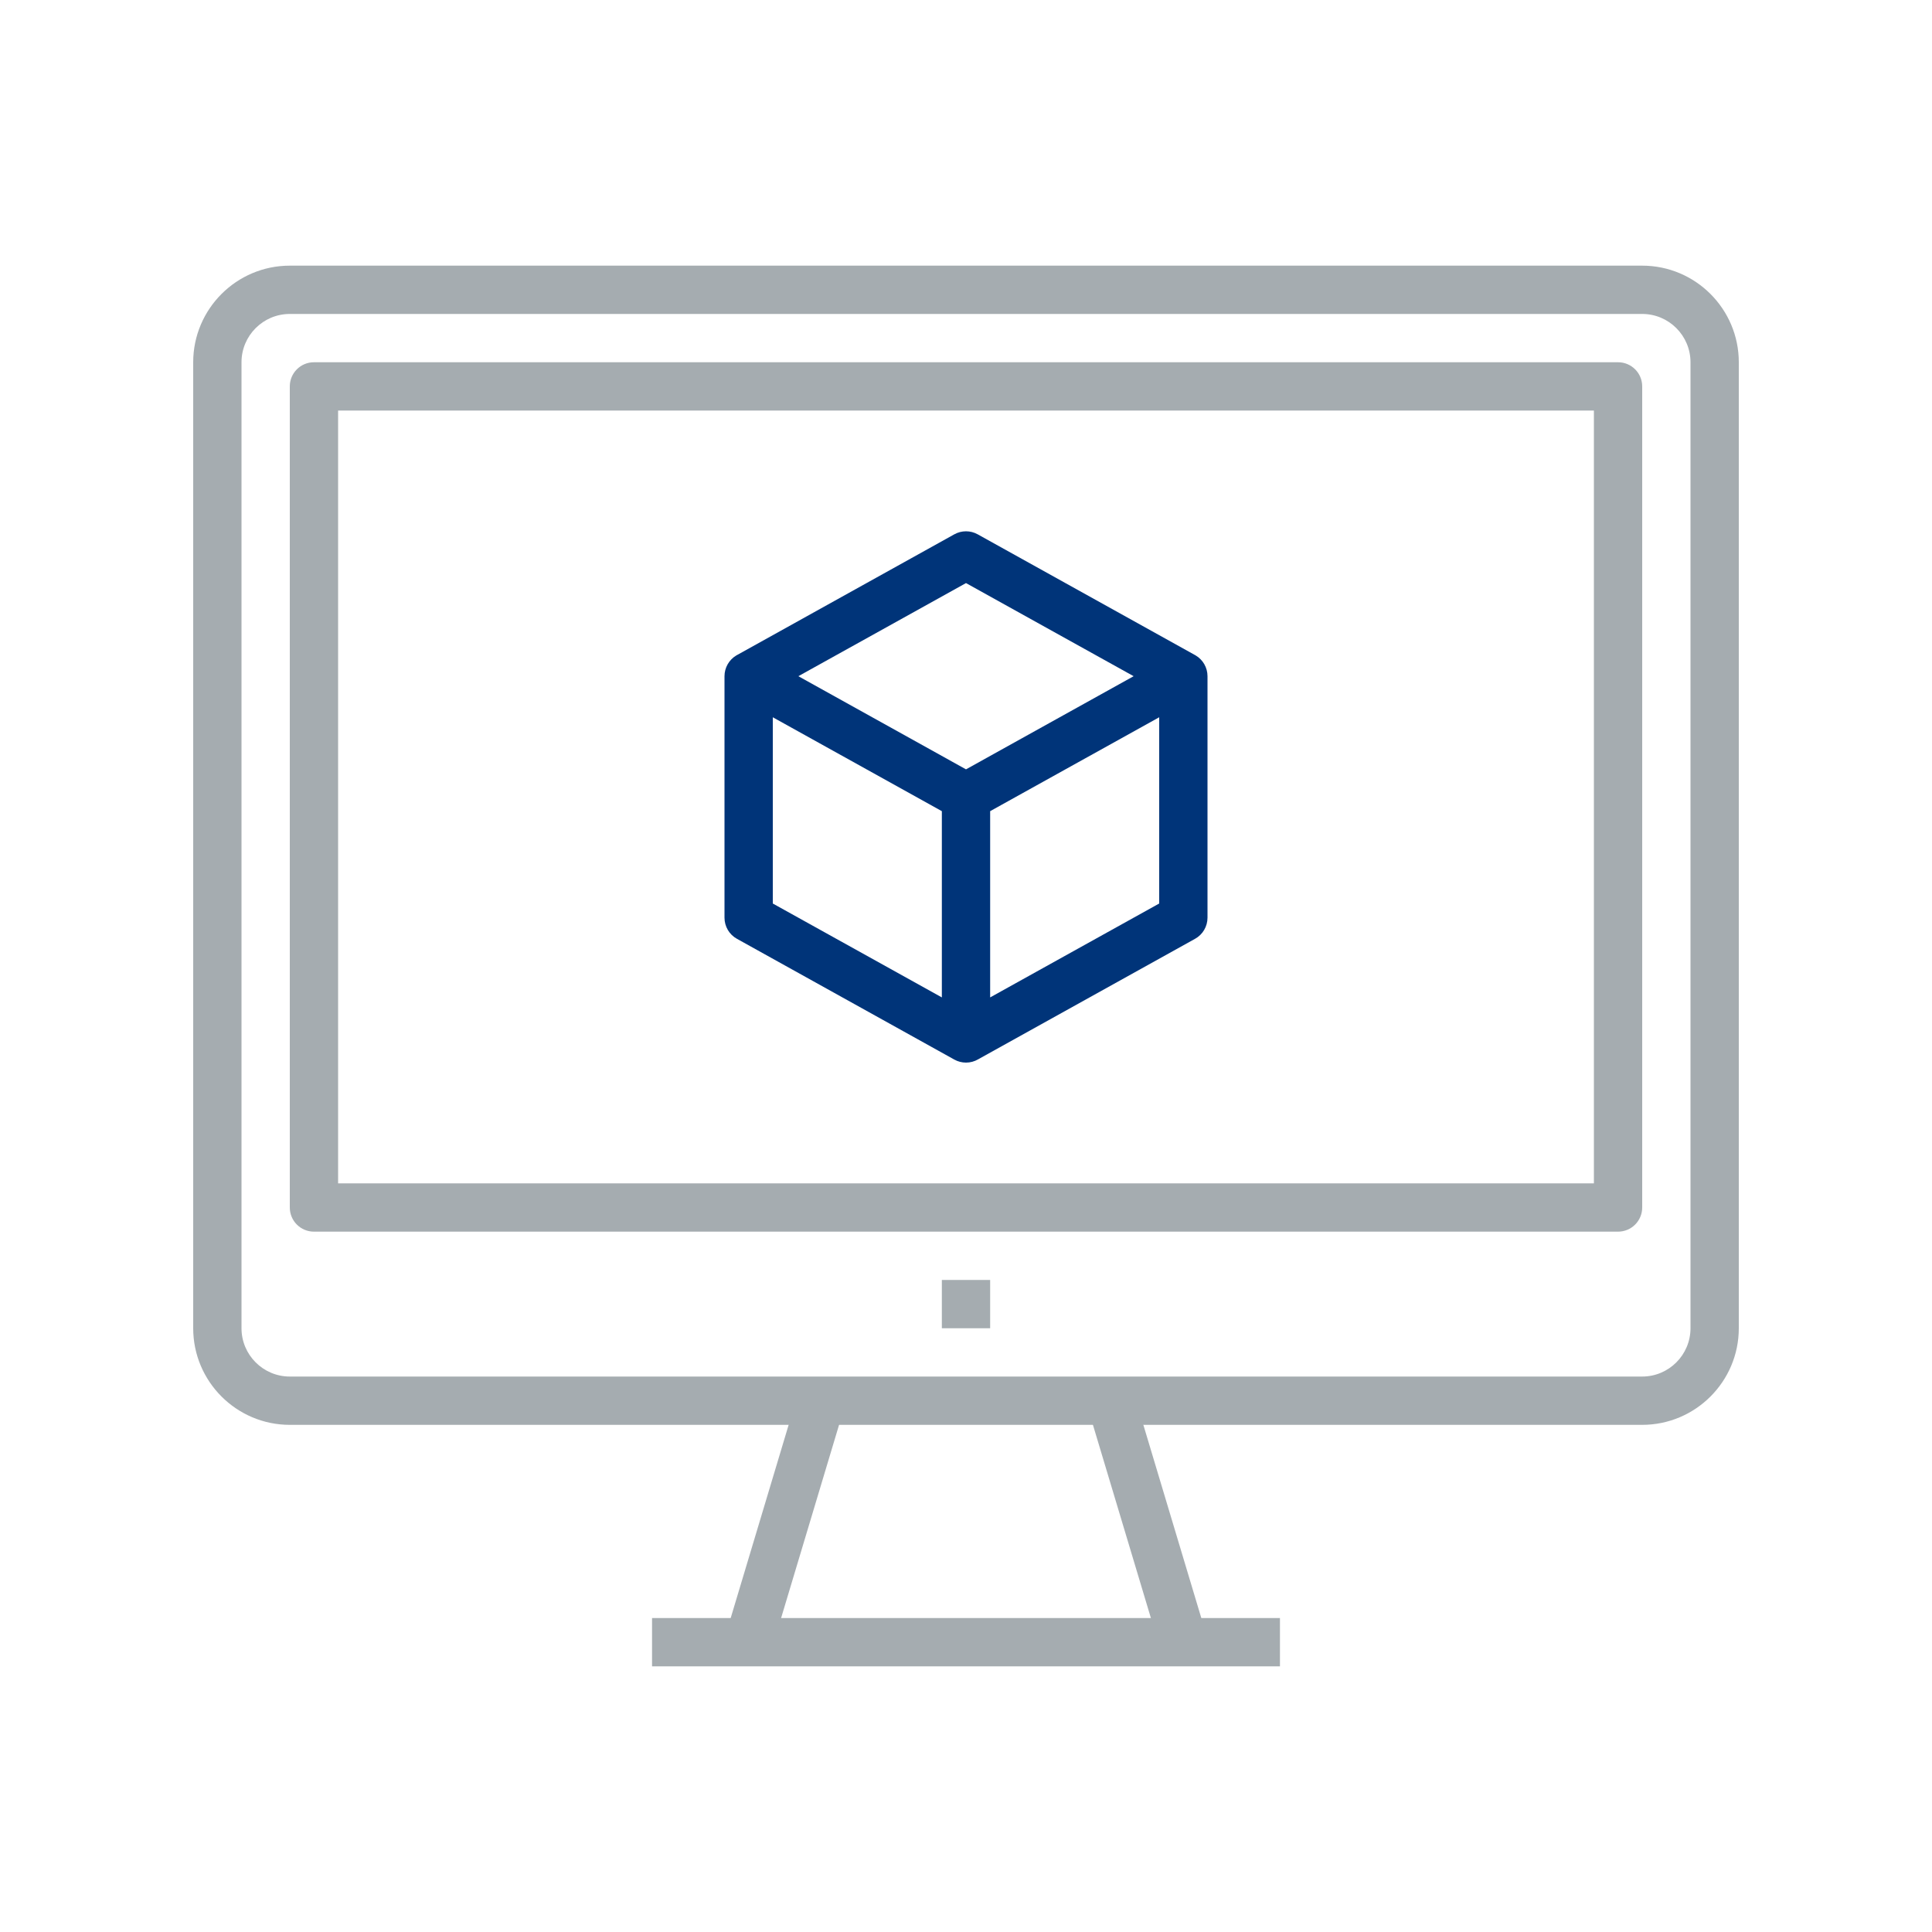 <svg width="70" height="70" fill="none" xmlns="http://www.w3.org/2000/svg"><path fill-rule="evenodd" clip-rule="evenodd" d="M10.5 11.375C9.535 11.375 8.75 12.16 8.75 13.125V48.125C8.75 49.09 9.535 49.875 10.5 49.875H59.5C60.465 49.875 61.25 49.09 61.25 48.125V13.125C61.25 12.16 60.465 11.375 59.5 11.375H10.5ZM59.5 51.625H10.5C8.57 51.625 7 50.055 7 48.125V13.125C7 11.195 8.57 9.625 10.5 9.625H59.5C61.43 9.625 63 11.195 63 13.125V48.125C63 50.055 61.43 51.625 59.5 51.625Z" fill="#A5ACB0"/><path fill-rule="evenodd" clip-rule="evenodd" d="M42.037 59.751L39.412 51.001L41.088 50.499L43.713 59.249L42.037 59.751Z" fill="#A5ACB0"/><path fill-rule="evenodd" clip-rule="evenodd" d="M27.963 59.751L26.287 59.249L28.912 50.499L30.588 51.001L27.963 59.751Z" fill="#A5ACB0"/><path fill-rule="evenodd" clip-rule="evenodd" d="M23.625 60.375H46.375V58.625H23.625V60.375Z" fill="#A5ACB0"/><path fill-rule="evenodd" clip-rule="evenodd" d="M34.125 48.125H35.875V46.375H34.125V48.125Z" fill="#A5ACB0"/><path fill-rule="evenodd" clip-rule="evenodd" d="M12.25 42.875H57.75V14.875H12.25V42.875ZM58.625 44.625H11.375C10.891 44.625 10.5 44.234 10.5 43.75V14C10.5 13.516 10.891 13.125 11.375 13.125H58.625C59.109 13.125 59.5 13.516 59.5 14V43.75C59.5 44.234 59.109 44.625 58.625 44.625Z" fill="#A5ACB0"/><path fill-rule="evenodd" clip-rule="evenodd" d="M41.074 24.5L35 21.126L28.926 24.5L35 27.875L41.074 24.5ZM26.723 23.723L34.576 19.36C34.838 19.213 35.162 19.213 35.424 19.36L43.274 23.721C43.289 23.729 43.304 23.737 43.319 23.746C43.586 23.903 43.75 24.19 43.75 24.5V33.25C43.75 33.568 43.578 33.861 43.299 34.015L35.449 38.376L35.444 38.379C35.307 38.46 35.154 38.5 35 38.5C34.854 38.5 34.707 38.463 34.576 38.39L26.701 34.015C26.422 33.861 26.25 33.568 26.25 33.25V24.5C26.25 24.19 26.415 23.903 26.681 23.746C26.695 23.738 26.709 23.73 26.723 23.723ZM42 32.736L35.875 36.138V29.39L42 25.988V32.736ZM28 32.736L34.125 36.138V29.39L28 25.988V32.736Z" fill="#003479"/></svg>
